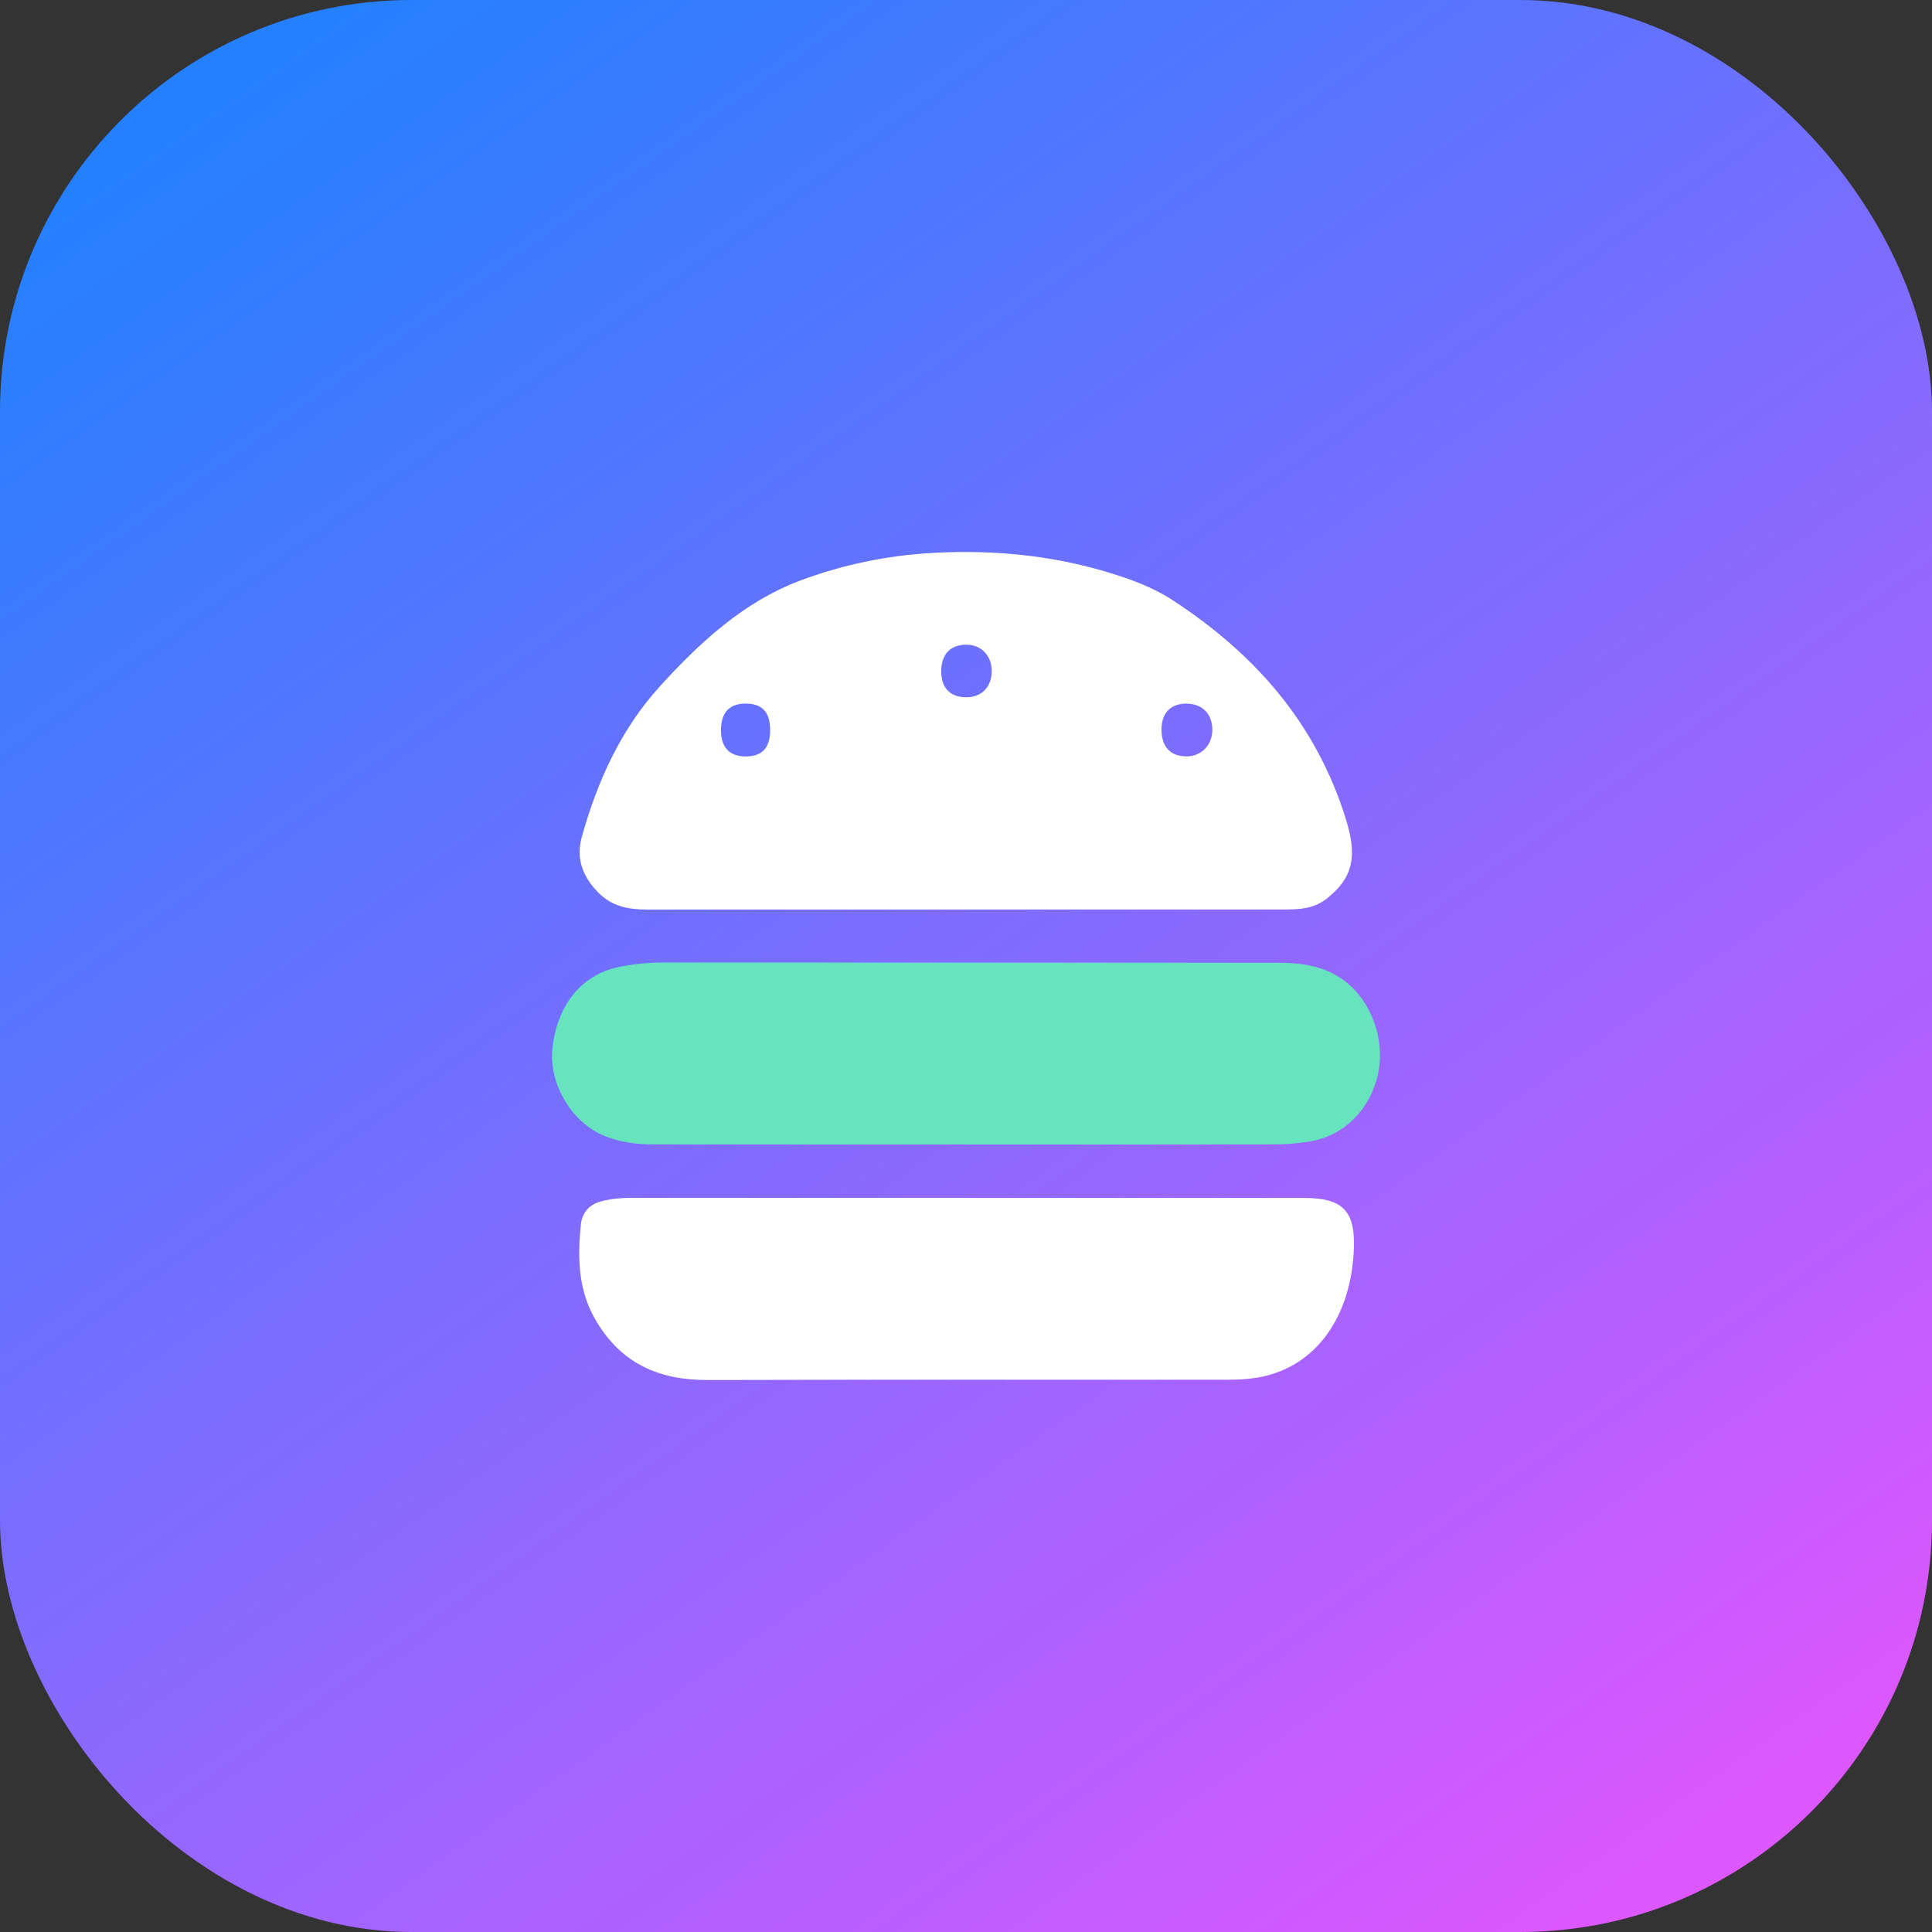 <svg width="256" height="256" viewBox="0 0 256 256" fill="none" xmlns="http://www.w3.org/2000/svg">
<rect x="0" y="0" width="256" height="256" fill="#333333" stroke="none"/>
<rect width="256" height="256" rx="54.536" fill="url(#paint0_linear_3379_3441)"/>
<path d="M128.138 120.516C113.974 120.516 99.818 120.516 85.654 120.516C83.29 120.516 81.071 120.111 79.261 118.256C77.255 116.206 76.277 113.828 77.094 110.889C79.167 103.453 82.29 96.624 87.398 90.988C92.769 85.072 98.57 79.747 105.977 76.949C111.676 74.805 117.572 73.597 123.621 73.262C132.13 72.794 140.485 73.675 148.629 76.411C151.008 77.206 153.336 78.181 155.466 79.584C166.091 86.537 174.33 95.642 178.343 108.559C179.898 113.555 179.241 116.338 175.811 119.066C174.198 120.345 172.338 120.509 170.44 120.509C156.342 120.509 142.244 120.509 128.138 120.509V120.516ZM157.283 100.225C159.203 100.21 160.647 98.69 160.64 96.694C160.626 94.527 159.254 93.194 157.079 93.233C155.021 93.272 153.846 94.597 153.905 96.819C153.963 99.041 155.16 100.241 157.283 100.225ZM102.043 96.889C102.102 94.504 101.102 93.296 99.008 93.233C96.746 93.155 95.563 94.325 95.534 96.663C95.505 98.963 96.6 100.194 98.701 100.233C100.898 100.272 101.992 99.189 102.051 96.897L102.043 96.889ZM127.941 92.391C129.977 92.43 131.334 91.136 131.407 89.078C131.48 87.02 130.152 85.5 128.211 85.43C126.029 85.352 124.745 86.615 124.716 88.883C124.687 91.097 125.84 92.352 127.941 92.391Z" fill="white"/>
<path d="M127.889 151.644C114.156 151.644 100.423 151.651 86.689 151.636C84.31 151.636 81.968 151.363 79.735 150.357C75.634 148.518 72.737 143.513 73.189 139.015C73.78 133.224 77.028 129.193 81.888 128.157C83.865 127.736 85.843 127.541 87.857 127.541C114.959 127.556 142.061 127.541 169.163 127.564C172.278 127.564 175.372 127.923 178.051 129.887C181.67 132.538 183.567 137.714 182.611 142.219C181.612 146.951 178.138 150.482 173.614 151.238C172.06 151.496 170.469 151.636 168.9 151.636C155.225 151.667 141.557 151.651 127.882 151.651L127.889 151.644Z" fill="#67E4BD"/>
<path d="M127.933 158.731H171.329C171.818 158.731 172.3 158.731 172.789 158.731C178.167 158.746 179.758 160.586 179.349 166.331C178.765 174.586 174.489 180.565 167.9 182.265C166.127 182.724 164.295 182.826 162.471 182.826C139.557 182.834 116.644 182.795 93.731 182.857C87.368 182.873 82.208 180.713 78.801 174.695C76.597 170.806 76.524 166.549 76.969 162.246C77.137 160.664 78.1 159.588 79.654 159.183C80.968 158.84 82.281 158.723 83.624 158.723C98.394 158.731 113.163 158.723 127.926 158.723L127.933 158.731Z" fill="white"/>
<defs>
<linearGradient id="paint0_linear_3379_3441" x1="33.684" y1="7.86" x2="209.965" y2="257.123" gradientUnits="userSpaceOnUse">
<stop stop-color="#2480FF"/>
<stop offset="1" stop-color="#DD57FF"/>
</linearGradient>
</defs>
</svg>
